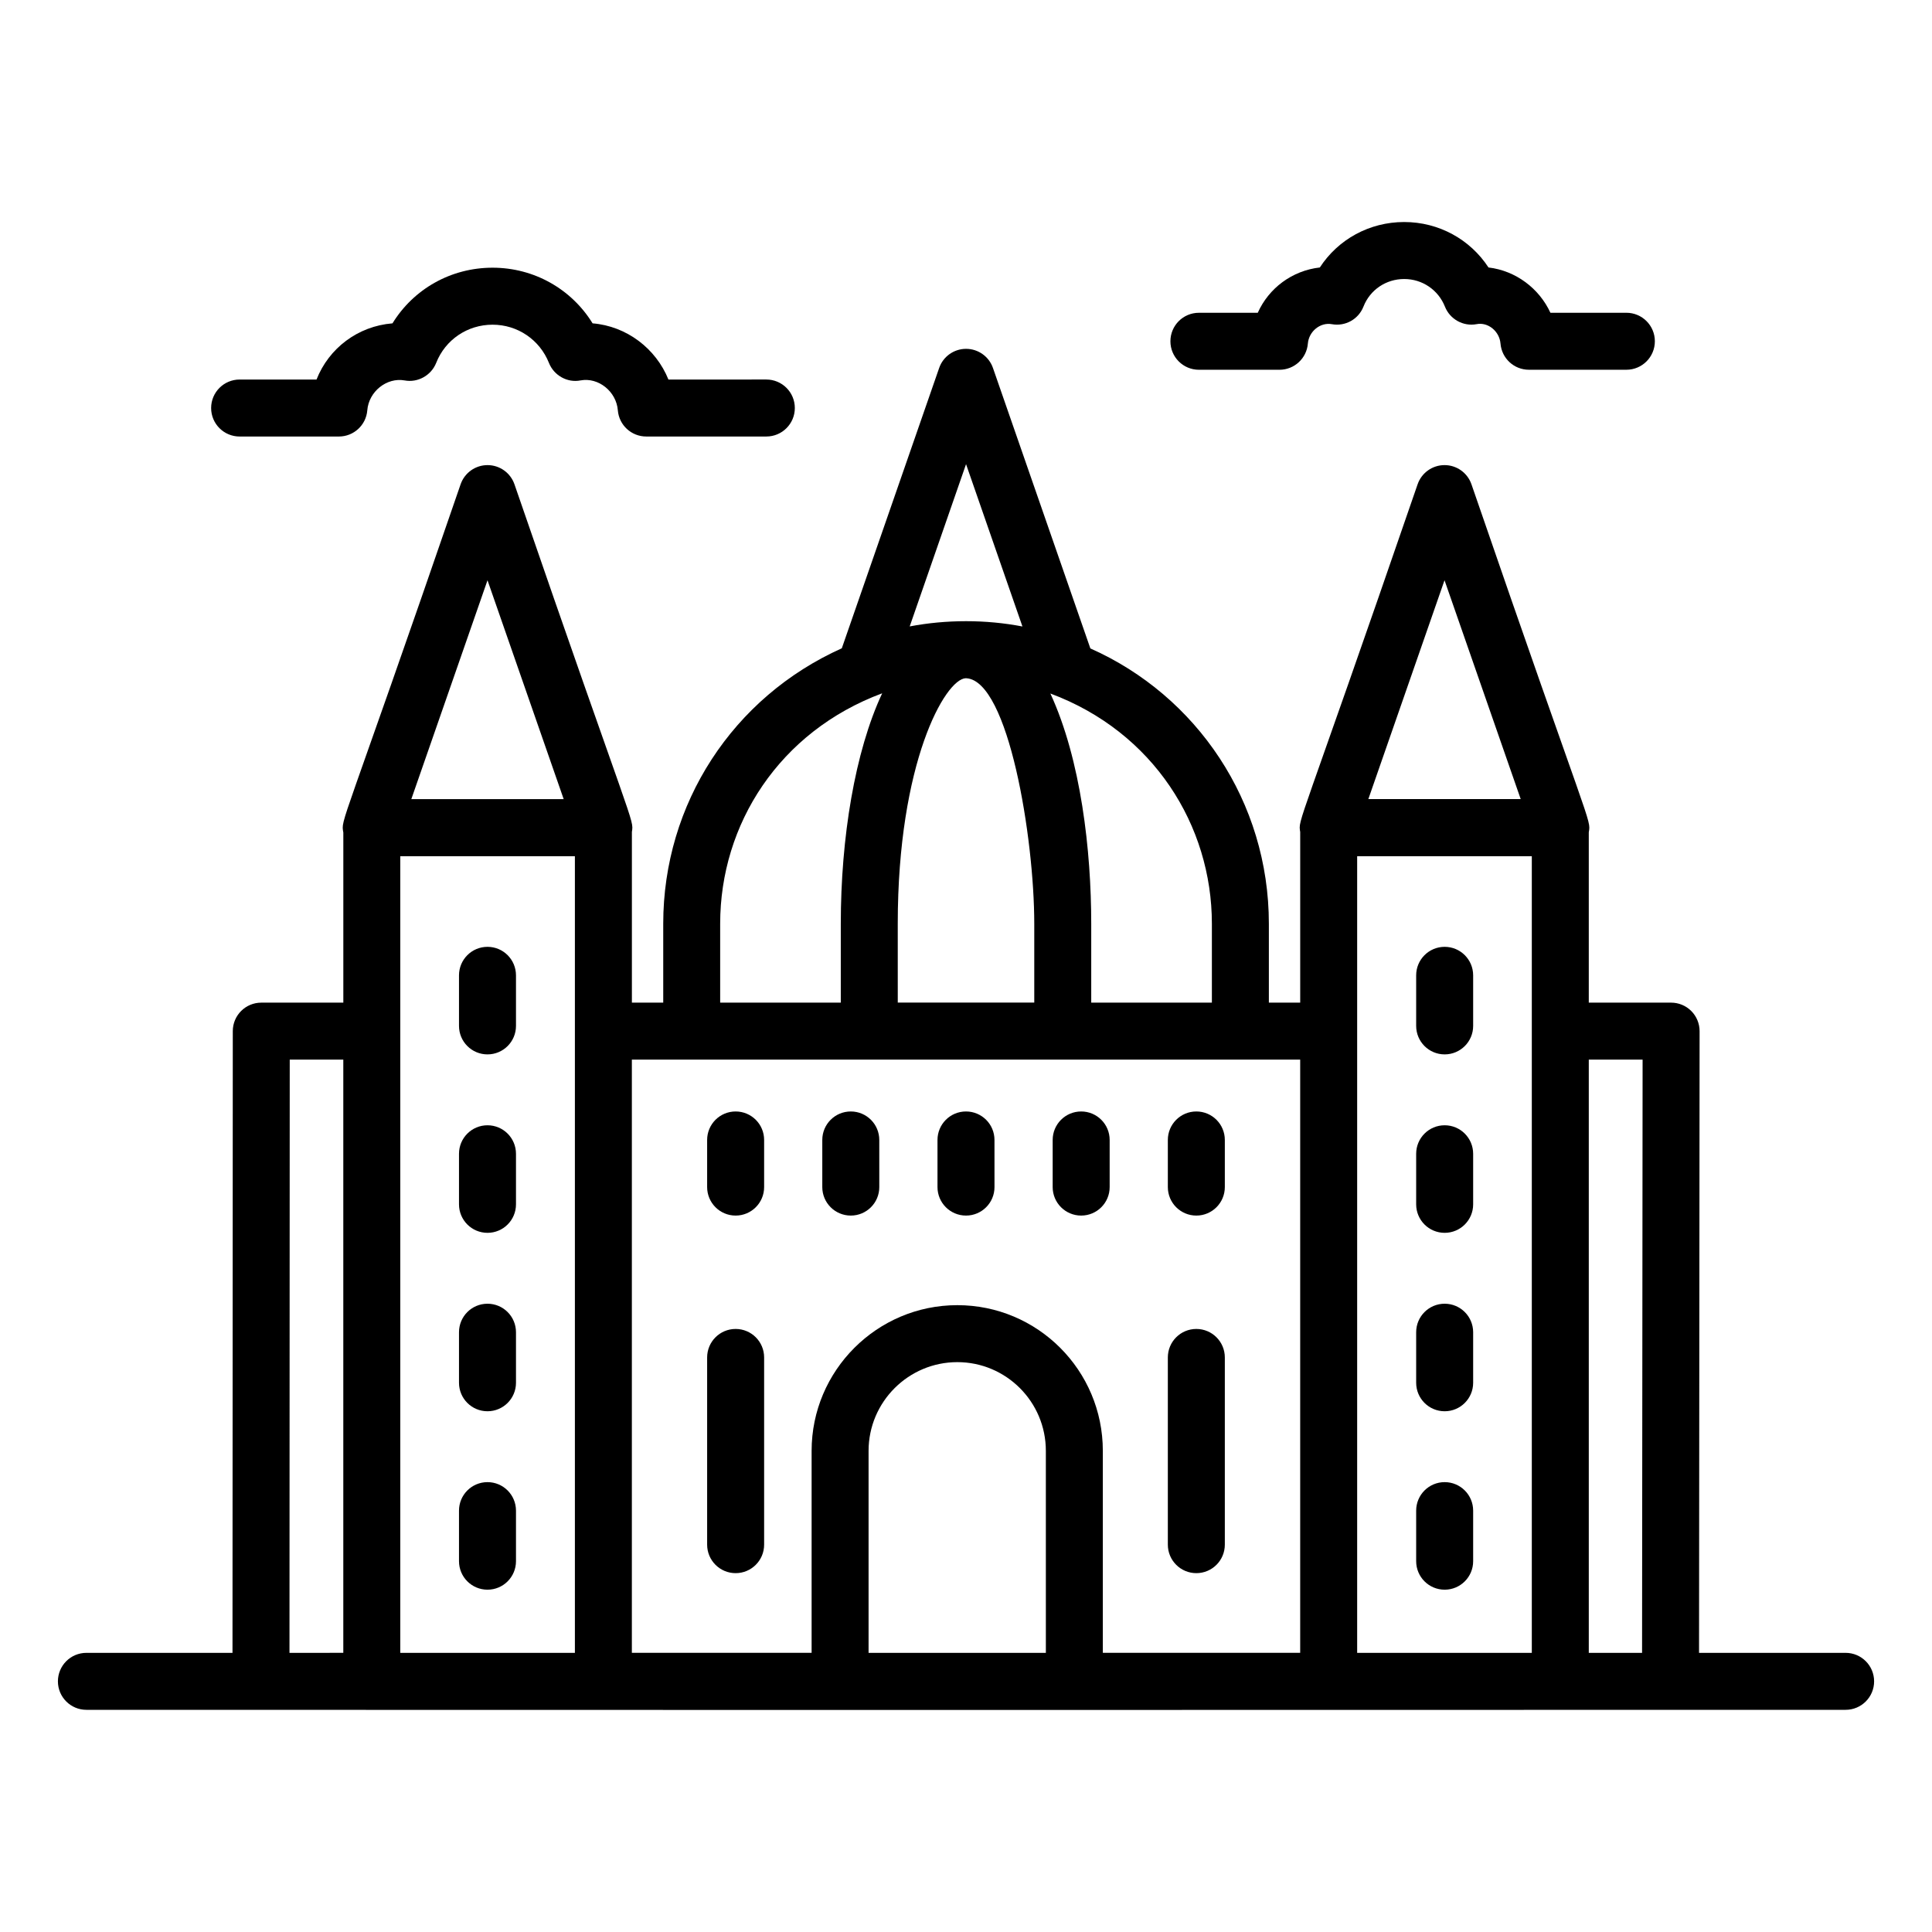 <?xml version="1.0" encoding="UTF-8"?>
<!-- Uploaded to: SVG Find, www.svgrepo.com, Generator: SVG Find Mixer Tools -->
<svg fill="#000000" width="800px" height="800px" version="1.1" viewBox="144 144 512 512" xmlns="http://www.w3.org/2000/svg">
 <g>
  <path d="m321.14 244.58c-3.312-8.211-11.066-14.152-20.098-14.891-5.617-9.105-15.523-14.746-26.508-14.746-11.023 0-20.93 5.641-26.523 14.746-9.188 0.742-16.867 6.602-20.129 14.891h-20.379c-4.172 0-7.551 3.379-7.551 7.551s3.379 7.551 7.551 7.551h26.305c3.938 0 7.211-3.019 7.527-6.938 0.402-5 5.156-8.773 9.883-7.93 3.481 0.66 7.051-1.301 8.379-4.656 2.422-6.141 8.285-10.113 14.938-10.113 6.625 0 12.492 3.981 14.945 10.141 1.336 3.348 4.914 5.316 8.371 4.625 4.738-0.875 9.48 2.922 9.883 7.93 0.316 3.922 3.59 6.938 7.527 6.938h31.824c4.172 0 7.551-3.379 7.551-7.551s-3.379-7.551-7.551-7.551z"/>
  <path d="m554.88 226.89c-2.981-6.469-9.18-11.148-16.414-12.008-4.867-7.453-13.168-12.043-22.344-12.043-9.207 0-17.508 4.59-22.352 12.043-7.359 0.844-13.52 5.473-16.449 12.008h-15.598c-4.172 0-7.551 3.379-7.551 7.551s3.379 7.551 7.551 7.551h21.348c3.938 0 7.203-3.019 7.527-6.938 0.266-3.223 3.273-5.707 6.367-5.141 3.57 0.641 7.051-1.309 8.371-4.672 1.742-4.434 5.977-7.301 10.789-7.301 4.797 0 9.031 2.879 10.801 7.328 1.32 3.34 4.856 5.289 8.355 4.641 3.09-0.625 6.102 1.91 6.367 5.141 0.324 3.922 3.59 6.938 7.527 6.938h25.828c4.172 0 7.551-3.379 7.551-7.551s-3.379-7.551-7.551-7.551z"/>
  <path d="m633.11 582.02h-38.848l0.148-164.75c0-2.004-0.793-3.93-2.211-5.348-1.418-1.418-3.332-2.211-5.34-2.211h-21.816v-45.137c0.617-3.676 0.68 0.141-31.098-92.25-1.059-3.031-3.914-5.066-7.129-5.066s-6.074 2.035-7.129 5.066c-31.922 92.73-31.684 88.578-31.121 92.164v45.223h-8.305v-20.914c0-32.363-19.113-60.441-47.305-72.957l-25.812-74.32c-1.051-3.039-3.914-5.074-7.129-5.074-3.215 0-6.082 2.035-7.129 5.074l-25.801 74.285c-28.848 12.934-47.324 41.18-47.324 72.992v20.914h-8.305v-45.25c0.543-3.551 0.66 0.184-31.129-92.137-1.059-3.031-3.914-5.066-7.129-5.066-3.215 0-6.074 2.035-7.129 5.066-31.906 92.801-31.746 88.531-31.086 92.305v45.082h-21.742c-4.172 0-7.551 3.379-7.551 7.551l-0.078 164.76h-38.715c-4.172 0-7.551 3.379-7.551 7.551 0 4.168 3.379 7.547 7.551 7.547 219.7 0.07 202.8 0.031 466.21 0 4.172 0 7.551-3.379 7.551-7.551-0.004-4.168-3.379-7.547-7.551-7.547zm-53.805-157.21-0.141 157.21h-14.121v-157.21zm-329.23 157.21v-211.12h46.277v211.12zm171.09 0h-46.984v-53.52c0-12.969 10.551-23.52 23.52-23.52 12.914 0 23.461 10.488 23.461 23.52zm82.496 0v-211.12h46.285v211.12zm23.152-284.25 20.188 57.996h-40.375zm-61.652 91.02v20.914h-31.973v-20.898c0-19.348-2.715-43.461-10.828-61.02 27.324 10.172 42.801 34.977 42.801 61.004zm-83.246 0.016c0-42.73 12.559-64.852 18.016-65.07 0.074 0 0.145 0.008 0.219 0.012 11.109 0.801 17.941 42.211 17.941 65.059v20.879h-36.172zm18.098-121.8 14.945 43.016c-4.887-0.934-9.875-1.402-14.926-1.402h-0.008-0.004c-5.082 0-10.066 0.461-14.938 1.387zm-65.16 121.79c0-26.371 15.68-50.93 42.934-61.066-7.242 15.473-10.969 38.34-10.969 61.078v20.898h-31.965zm153.71 36.012v157.21h-52.301v-53.52c0-21.402-17.324-38.617-38.559-38.617-21.297 0-38.617 17.324-38.617 38.617v53.52h-47.637v-157.21h177.11zm-215.37-127.03 20.188 57.996h-40.375zm-52.41 127.03h14.195v157.21l-14.262 0.004z"/>
  <path d="m461.04 560.9c4.172 0 7.551-3.379 7.551-7.551v-49.613c0-4.172-3.379-7.551-7.551-7.551s-7.551 3.379-7.551 7.551v49.613c0.004 4.176 3.379 7.551 7.551 7.551z"/>
  <path d="m338.95 560.9c4.172 0 7.551-3.379 7.551-7.551v-49.613c0-4.172-3.379-7.551-7.551-7.551s-7.551 3.379-7.551 7.551v49.613c0.004 4.176 3.379 7.551 7.551 7.551z"/>
  <path d="m461.04 466.14c4.172 0 7.551-3.379 7.551-7.551v-12.488c0-4.172-3.379-7.551-7.551-7.551s-7.551 3.379-7.551 7.551v12.492c0.004 4.172 3.379 7.547 7.551 7.547z"/>
  <path d="m430.52 466.14c4.172 0 7.551-3.379 7.551-7.551v-12.488c0-4.172-3.379-7.551-7.551-7.551-4.172 0-7.551 3.379-7.551 7.551v12.492c0.004 4.172 3.383 7.547 7.551 7.547z"/>
  <path d="m400 466.14c4.172 0 7.551-3.379 7.551-7.551l-0.004-12.488c0-4.172-3.379-7.551-7.551-7.551s-7.551 3.379-7.551 7.551v12.492c0.004 4.172 3.383 7.547 7.555 7.547z"/>
  <path d="m369.47 466.14c4.172 0 7.551-3.379 7.551-7.551l-0.004-12.488c0-4.172-3.379-7.551-7.551-7.551s-7.551 3.379-7.551 7.551v12.492c0.004 4.172 3.383 7.547 7.555 7.547z"/>
  <path d="m338.95 466.14c4.172 0 7.551-3.379 7.551-7.551v-12.488c0-4.172-3.379-7.551-7.551-7.551s-7.551 3.379-7.551 7.551v12.492c0.004 4.172 3.379 7.547 7.551 7.547z"/>
  <path d="m526.85 536.78c-4.172 0-7.551 3.379-7.551 7.551v13.402c0 4.172 3.379 7.551 7.551 7.551s7.551-3.379 7.551-7.551v-13.402c-0.004-4.172-3.379-7.551-7.551-7.551z"/>
  <path d="m526.85 489.5c-4.172 0-7.551 3.379-7.551 7.551v13.395c0 4.172 3.379 7.551 7.551 7.551s7.551-3.379 7.551-7.551v-13.395c-0.004-4.172-3.379-7.551-7.551-7.551z"/>
  <path d="m526.85 442.21c-4.172 0-7.551 3.379-7.551 7.551v13.402c0 4.172 3.379 7.551 7.551 7.551s7.551-3.379 7.551-7.551v-13.402c-0.004-4.172-3.379-7.551-7.551-7.551z"/>
  <path d="m526.85 394.92c-4.172 0-7.551 3.379-7.551 7.551v13.402c0 4.172 3.379 7.551 7.551 7.551s7.551-3.379 7.551-7.551v-13.402c-0.004-4.172-3.379-7.551-7.551-7.551z"/>
  <path d="m273.19 536.78c-4.172 0-7.551 3.379-7.551 7.551v13.402c0 4.172 3.379 7.551 7.551 7.551s7.551-3.379 7.551-7.551v-13.402c-0.004-4.172-3.379-7.551-7.551-7.551z"/>
  <path d="m273.19 489.5c-4.172 0-7.551 3.379-7.551 7.551v13.395c0 4.172 3.379 7.551 7.551 7.551s7.551-3.379 7.551-7.551v-13.395c-0.004-4.172-3.379-7.551-7.551-7.551z"/>
  <path d="m273.19 442.21c-4.172 0-7.551 3.379-7.551 7.551v13.402c0 4.172 3.379 7.551 7.551 7.551s7.551-3.379 7.551-7.551v-13.402c-0.004-4.172-3.379-7.551-7.551-7.551z"/>
  <path d="m273.19 394.92c-4.172 0-7.551 3.379-7.551 7.551v13.402c0 4.172 3.379 7.551 7.551 7.551s7.551-3.379 7.551-7.551v-13.402c-0.004-4.172-3.379-7.551-7.551-7.551z"/>
 </g>
</svg>
